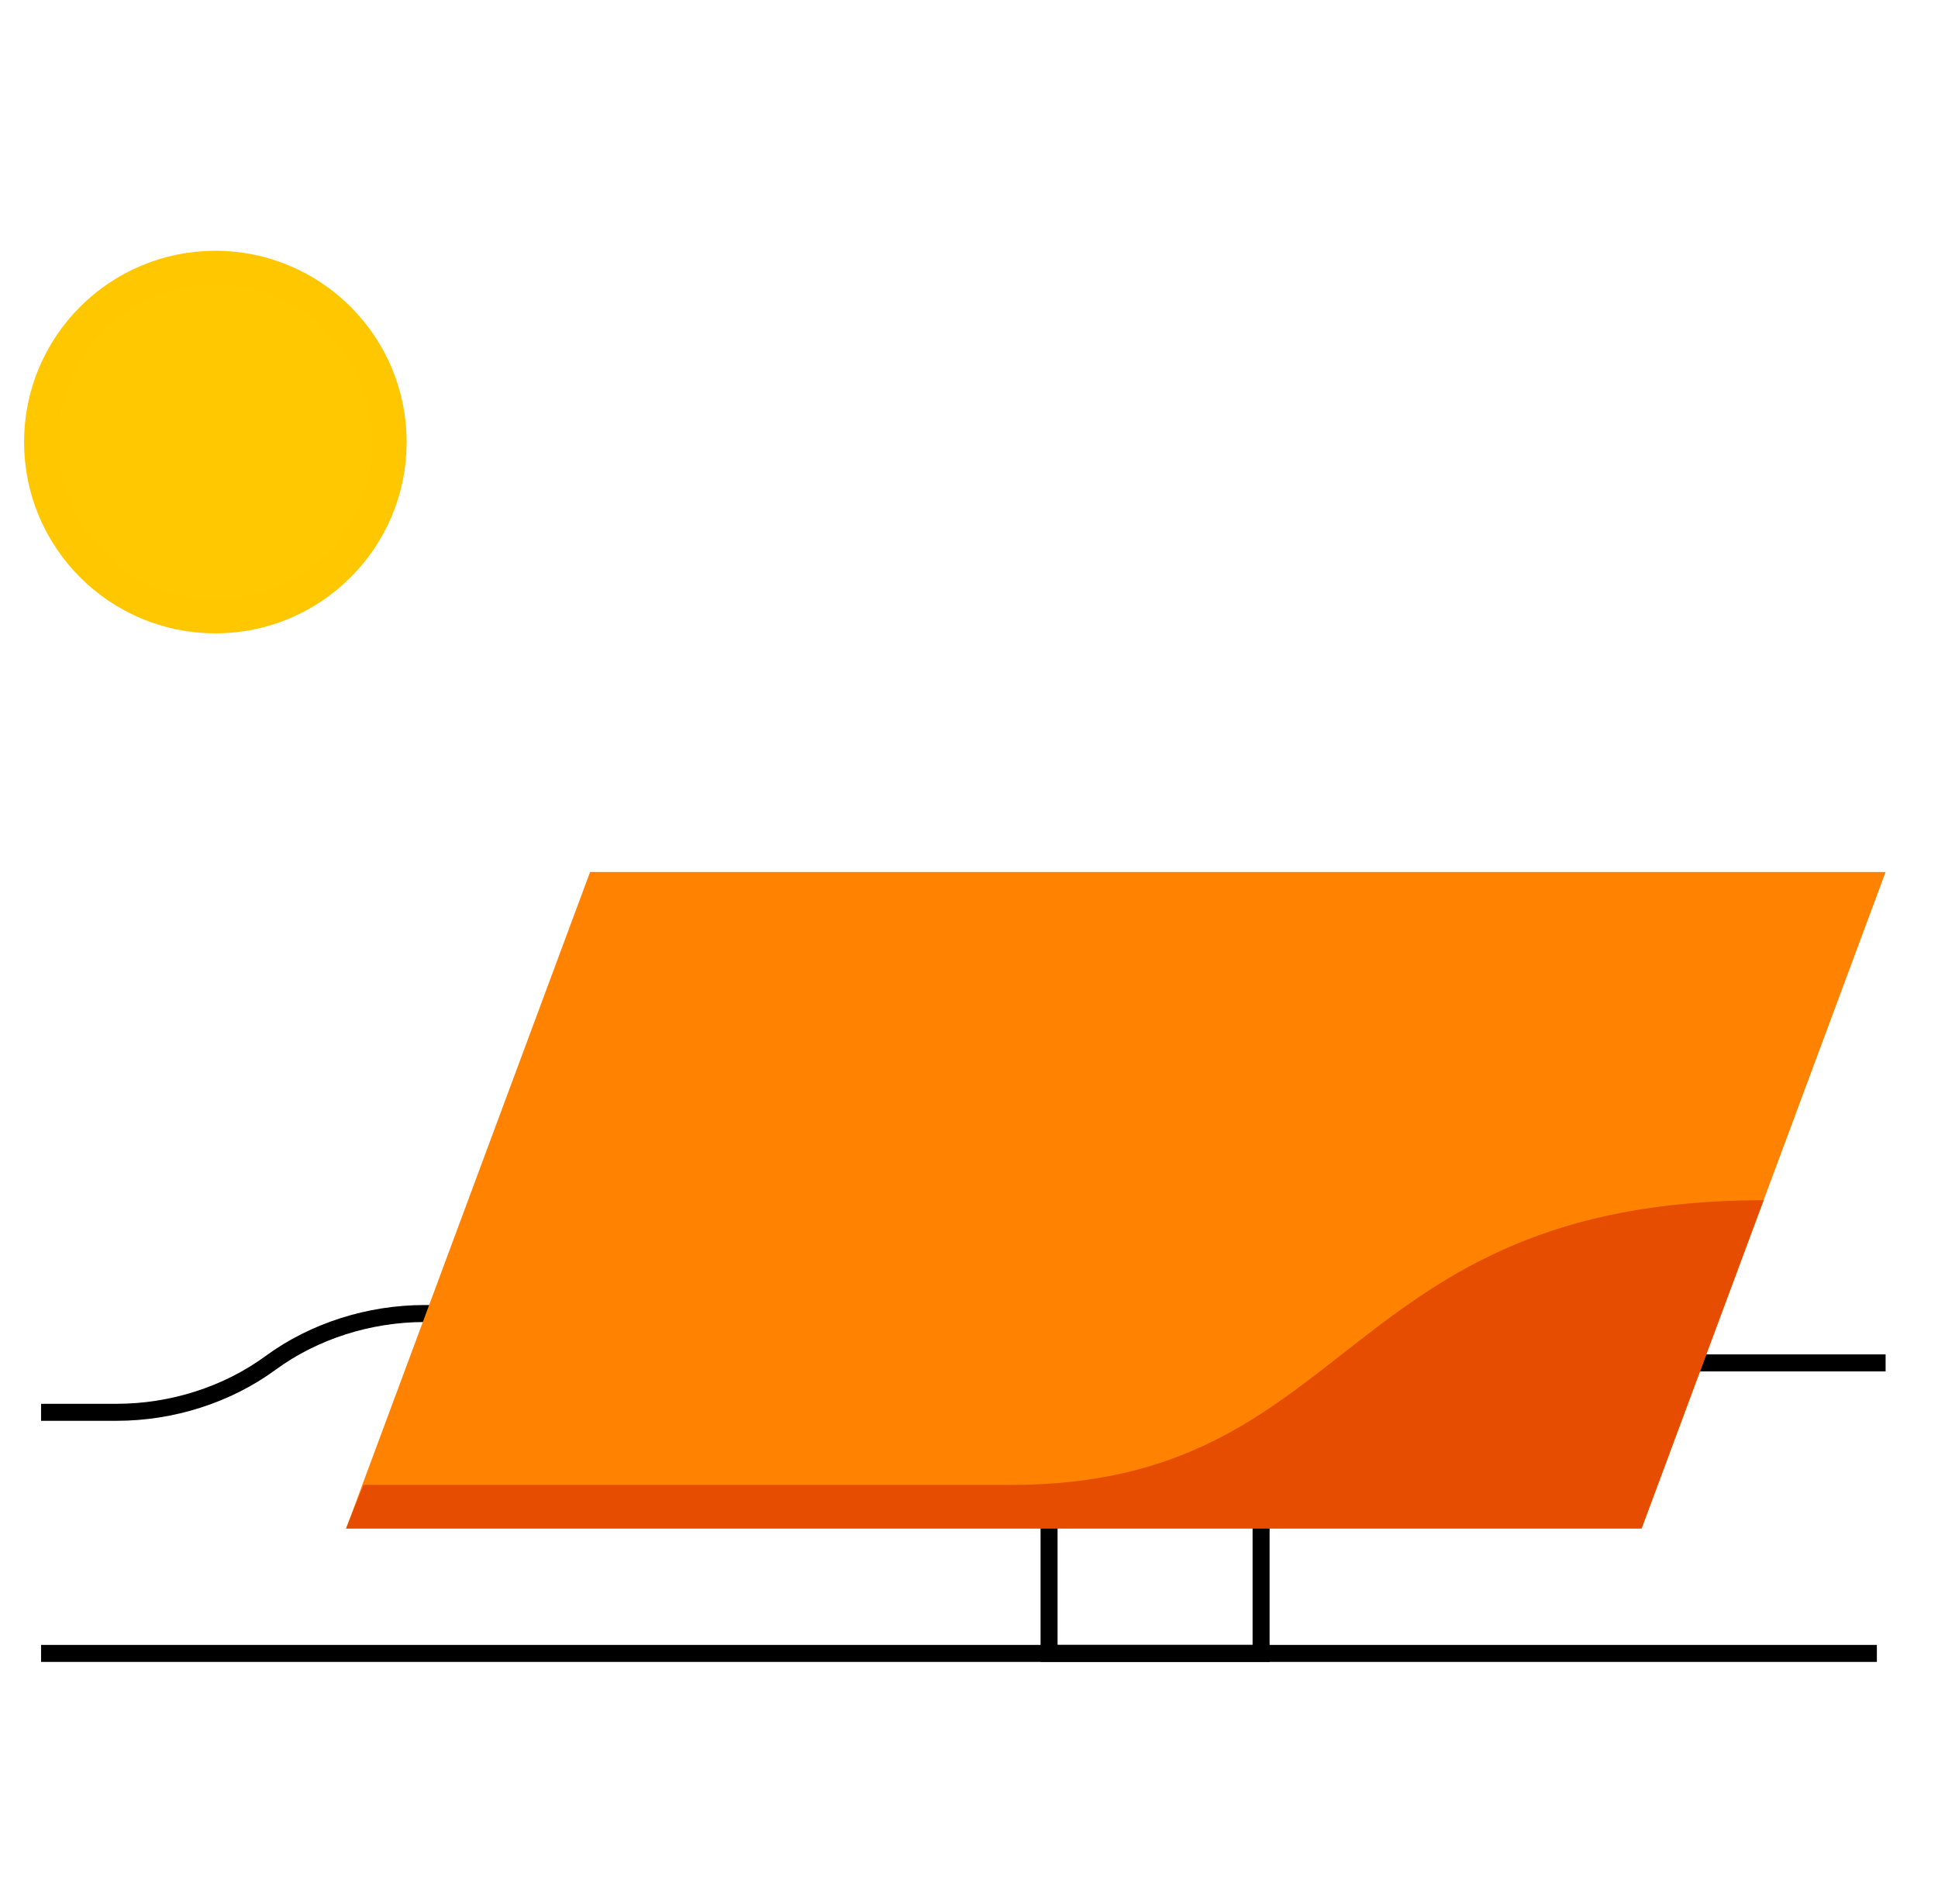 <svg width="57" height="56" viewBox="0 0 57 56" fill="none" xmlns="http://www.w3.org/2000/svg">
<g clip-path="url(#clip0_741_17062)">
<path d="M18.552 38.631H12.486C10.863 38.631 9.239 39.144 7.958 40.083C6.676 41.023 5.053 41.536 3.43 41.536H1.208" stroke="black" stroke-width="0.5" stroke-miterlimit="10"/>
<path d="M49.308 40.083H55.459" stroke="black" stroke-width="0.5" stroke-miterlimit="10"/>
<path d="M55.459 25.645H17.356L10.179 44.953H48.282L55.459 25.645Z" fill="#FF8200"/>
<path d="M10.179 44.953H48.282L51.871 35.299C39.312 35.299 39.91 43.671 29.743 43.671C21.713 43.671 13.768 43.671 10.692 43.671L10.179 44.953Z" fill="#E64D00"/>
<path d="M37.091 44.953V48.627H30.855V44.953" stroke="black" stroke-width="0.5" stroke-miterlimit="10"/>
<path d="M55.202 48.627H1.208" stroke="black" stroke-width="0.5" stroke-miterlimit="10"/>
<path d="M6.334 18.127C9.165 18.127 11.46 15.832 11.46 13.001C11.46 10.17 9.165 7.875 6.334 7.875C3.503 7.875 1.208 10.17 1.208 13.001C1.208 15.832 3.503 18.127 6.334 18.127Z" fill="#FFC800" stroke="#FFC700" stroke-miterlimit="10"/>
</g>
<defs>
<clipPath id="clip0_741_17062">
<rect width="56" height="56" fill="white" transform="translate(0.333)"/>
</clipPath>
</defs>
</svg>
